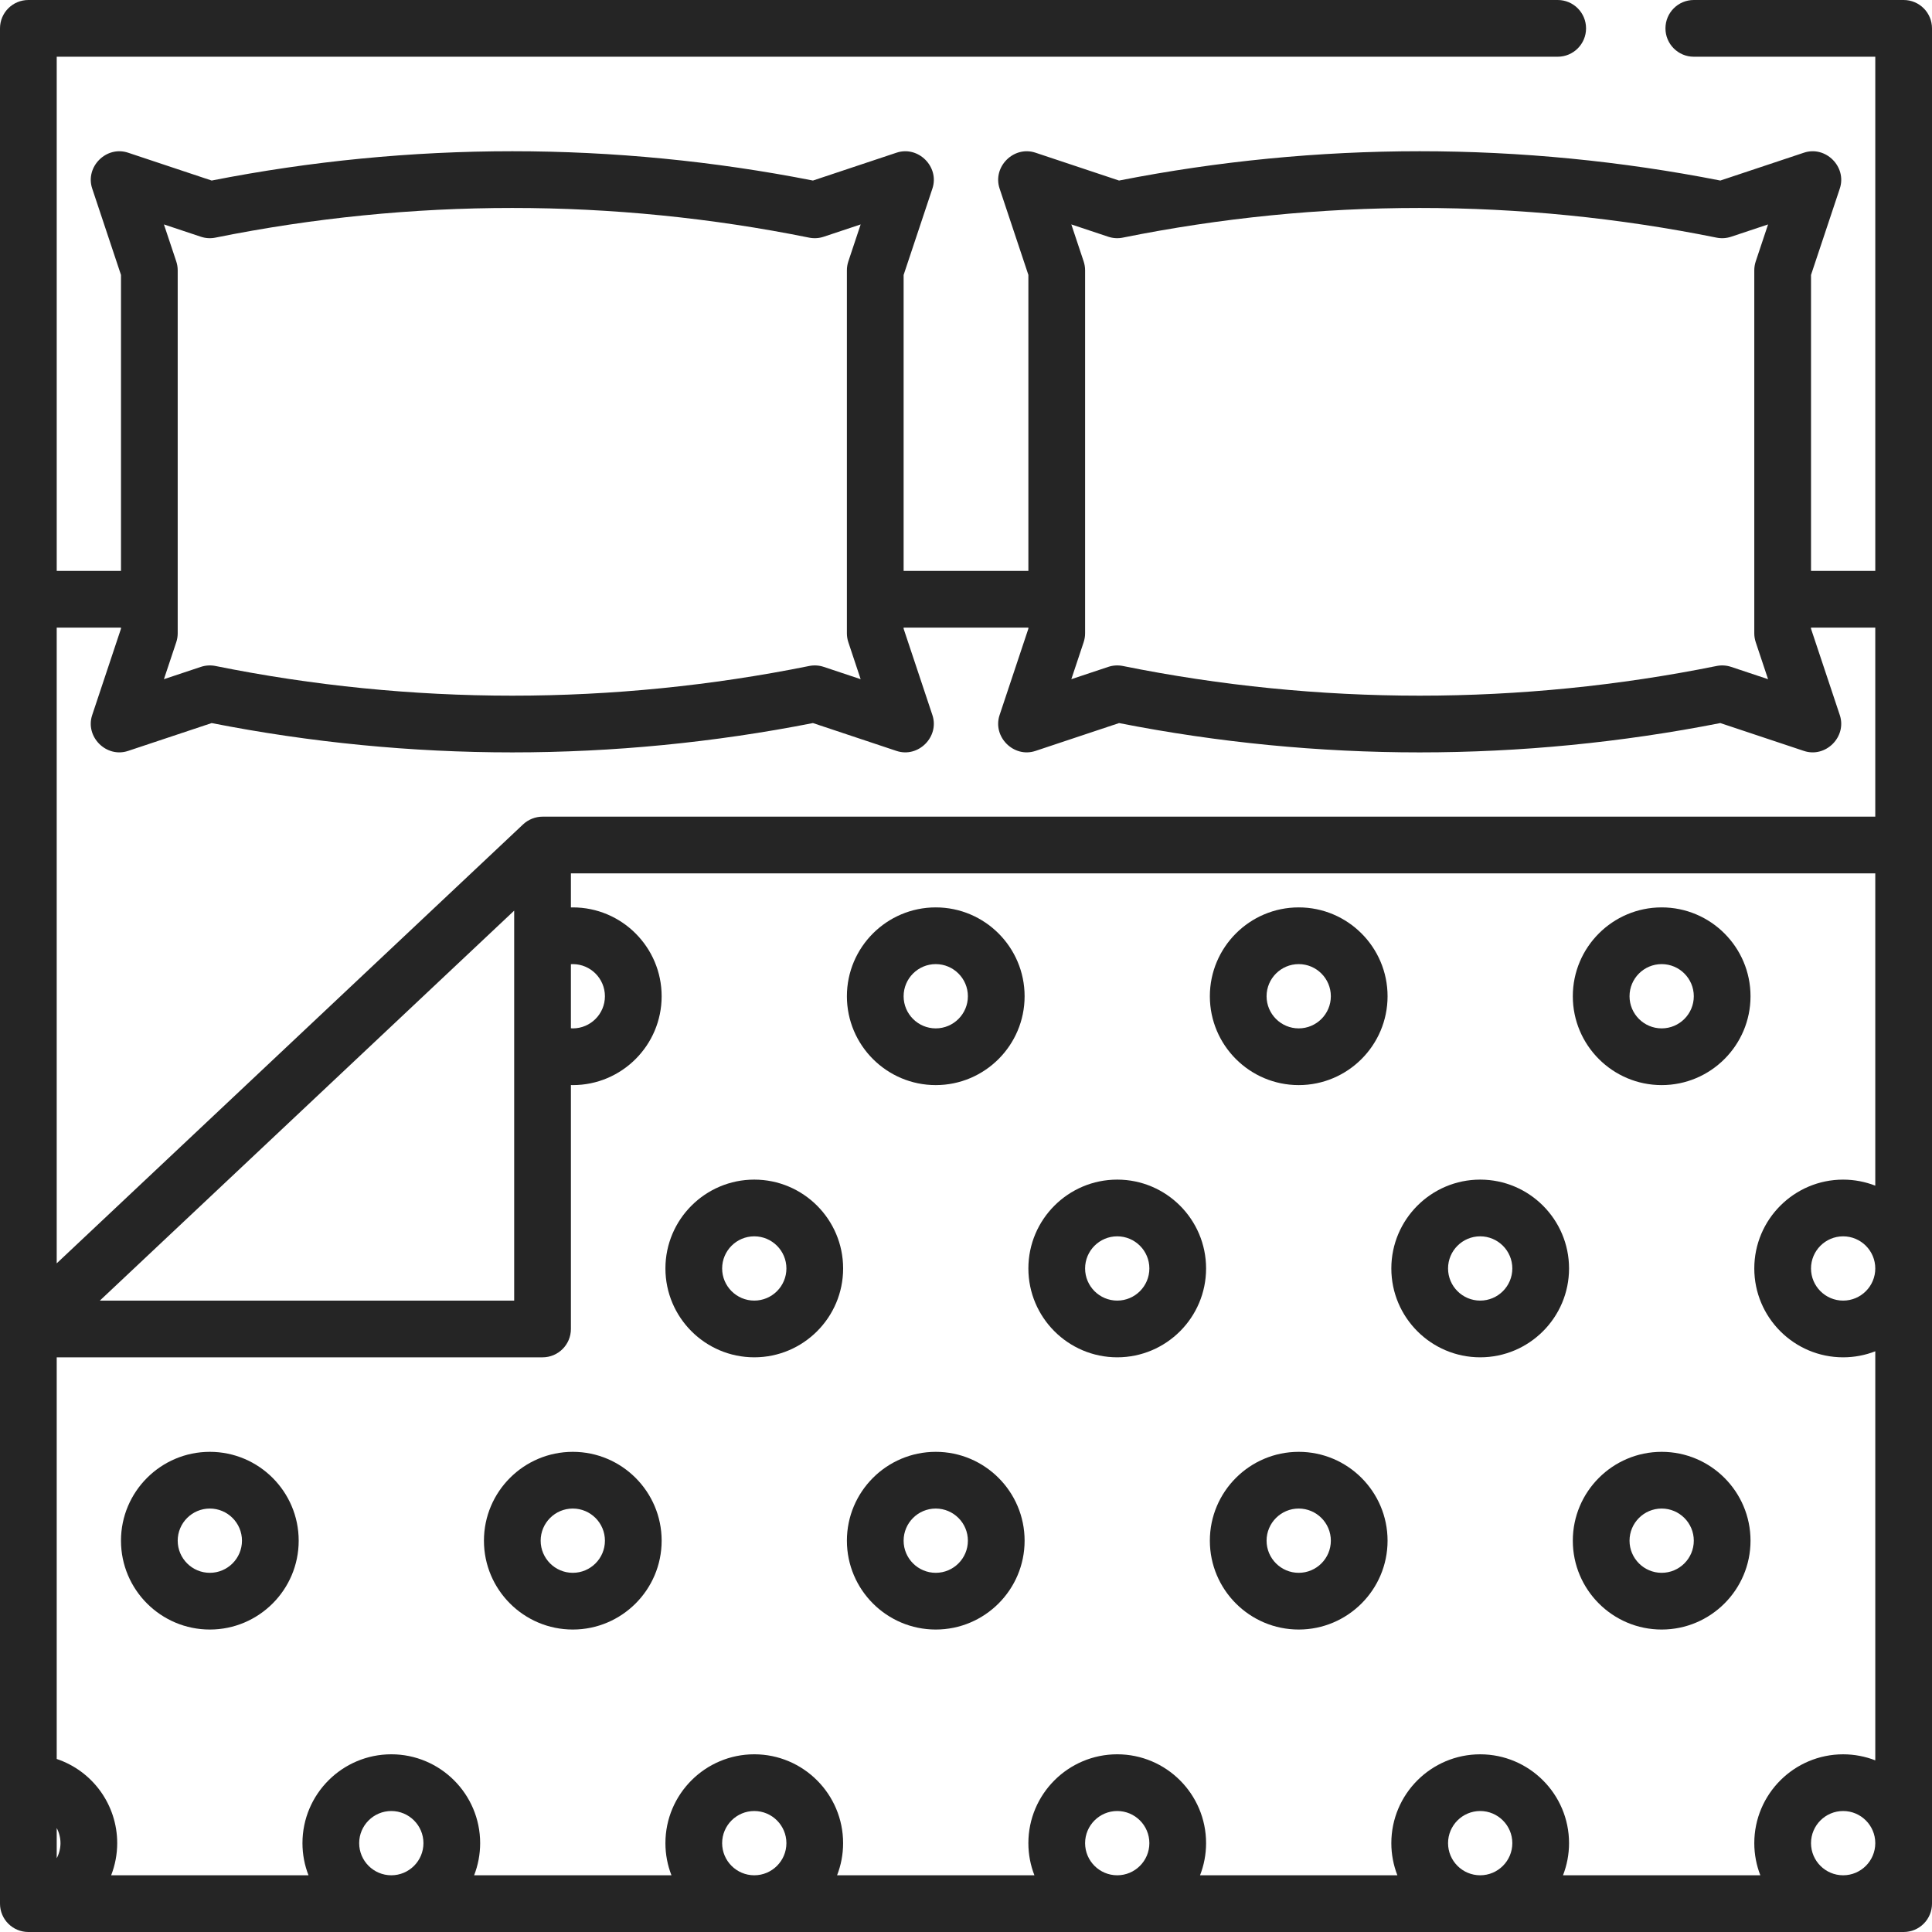 <?xml version="1.0"?>
<svg xmlns="http://www.w3.org/2000/svg" height="512px" viewBox="0 0 512 512" width="512px"><path d="m512 7.516c0-4.152-3.363-7.516-7.516-7.516h-55.609c-4.148 0-7.512 3.363-7.512 7.516 0 4.148 3.363 7.516 7.512 7.516h48.094v136.266h-17.031v-78.438l7.629-22.891c1.922-5.762-3.746-11.426-9.504-9.504l-22.156 7.383c-26.191-5.156-52.984-7.77-79.672-7.77s-53.48 2.613-79.672 7.77l-22.156-7.383c-5.758-1.918-11.426 3.742-9.504 9.504l7.629 22.891v78.438h-33.062v-78.438l7.629-22.891c1.922-5.762-3.746-11.426-9.504-9.504l-22.156 7.383c-26.191-5.156-52.984-7.77-79.672-7.77s-53.48 2.613-79.672 7.77l-22.156-7.383c-5.758-1.918-11.426 3.742-9.504 9.504l7.629 22.891v78.438h-17.031v-136.266h397.773c4.152 0 7.516-3.367 7.516-7.516 0-4.152-3.363-7.516-7.516-7.516h-405.289c-4.152 0-7.516 3.363-7.516 7.516v496.969c0 4.152 3.363 7.516 7.516 7.516h496.969c4.152 0 7.516-3.363 7.516-7.516zm-23.547 305.094c-12.984 0-23.547 10.562-23.547 23.547s10.562 23.547 23.547 23.547c3.004 0 5.875-.57 8.516-1.602v108.406c-2.641-1.027-5.512-1.598-8.516-1.598-12.984 0-23.547 10.562-23.547 23.543 0 3.004.574 5.875 1.602 8.52h-52.297c1.027-2.645 1.602-5.516 1.602-8.52 0-12.98-10.562-23.543-23.547-23.543s-23.547 10.559-23.547 23.543c0 3.004.574 5.875 1.602 8.516h-52.297c1.027-2.641 1.602-5.512 1.602-8.516 0-12.984-10.562-23.547-23.547-23.547s-23.547 10.562-23.547 23.547c0 3.004.57 5.875 1.602 8.516h-52.297c1.027-2.641 1.598-5.512 1.598-8.516 0-12.984-10.562-23.547-23.543-23.547-12.984 0-23.547 10.562-23.547 23.547 0 3.004.57 5.875 1.602 8.516h-52.297c1.027-2.641 1.598-5.512 1.598-8.516 0-12.984-10.562-23.547-23.543-23.547-12.984 0-23.547 10.562-23.547 23.547 0 3.004.57 5.875 1.602 8.516h-52.301c1.043-2.68 1.605-5.562 1.605-8.516 0-10.176-6.516-19.113-16.031-22.309v-106.441h128.75c4.152 0 7.516-3.363 7.516-7.516v-64.645c.164.004.332.02.5.02 12.984 0 23.547-10.562 23.547-23.547s-10.562-23.547-23.547-23.547c-.168 0-.336.012-.5.012v-9.027h345.672v82.758c-2.641-1.027-5.512-1.602-8.516-1.602zm8.516 23.547c0 4.695-3.82 8.516-8.516 8.516s-8.516-3.82-8.516-8.516 3.82-8.516 8.516-8.516 8.516 3.82 8.516 8.516zm-8.516 160.812c-4.695 0-8.516-3.82-8.516-8.516s3.82-8.516 8.516-8.516 8.516 3.82 8.516 8.516-3.82 8.516-8.516 8.516zm-104.703-8.516c0-4.695 3.82-8.516 8.516-8.516s8.516 3.82 8.516 8.516-3.82 8.516-8.516 8.516-8.516-3.82-8.516-8.516zm-96.188 0c0-4.695 3.82-8.516 8.516-8.516s8.516 3.82 8.516 8.516-3.82 8.516-8.516 8.516-8.516-3.82-8.516-8.516zm-96.188 0c0-4.695 3.82-8.516 8.516-8.516s8.516 3.82 8.516 8.516-3.82 8.516-8.516 8.516-8.516-3.82-8.516-8.516zm-96.188 0c0-4.695 3.82-8.516 8.516-8.516s8.516 3.82 8.516 8.516-3.82 8.516-8.516 8.516-8.516-3.82-8.516-8.516zm56.109-232.93c.164-.012.332-.023.5-.023 4.695 0 8.516 3.82 8.516 8.516s-3.82 8.516-8.516 8.516c-.168 0-.336-.027-.5-.035zm-15.031-14.195v103.344h-109.801zm-121.234 243.117c.641 1.203 1 2.57 1 4.008 0 1.41-.355 2.781-1 3.996zm272.145-415.184-3.262-9.789 9.789 3.266c1.246.414 2.578.496 3.863.234 25.84-5.219 52.309-7.863 78.668-7.863s52.828 2.645 78.668 7.867c1.289.258 2.617.176 3.867-.238l9.789-3.262-3.266 9.789c-.254.766-.387 1.566-.387 2.375v96.188c0 .809.133 1.609.387 2.375l3.266 9.793-9.789-3.266c-1.25-.414-2.578-.496-3.867-.234-25.836 5.219-52.305 7.863-78.668 7.863s-52.832-2.645-78.668-7.867c-1.281-.258-2.625-.176-3.863.238l-9.789 3.262 3.262-9.789c.254-.766.387-1.57.387-2.379v-96.188c0-.805-.133-1.605-.387-2.375zm-240.469 0-3.266-9.789 9.789 3.266c1.246.414 2.578.496 3.867.234 25.84-5.219 52.309-7.863 78.668-7.863s52.828 2.645 78.668 7.867c1.289.258 2.617.176 3.863-.238l9.789-3.262-3.262 9.789c-.254.766-.387 1.566-.387 2.375v96.188c0 .809.133 1.609.387 2.375l3.262 9.793-9.789-3.266c-1.246-.414-2.574-.496-3.863-.234-25.836 5.219-52.305 7.863-78.668 7.863s-52.832-2.645-78.668-7.867c-1.281-.258-2.625-.176-3.867.238l-9.789 3.262 3.266-9.789c.254-.766.387-1.566.387-2.375v-96.188c0-.809-.133-1.609-.387-2.379zm-14.645 97.062v.285l-7.629 22.891c-1.922 5.758 3.742 11.422 9.504 9.504l22.156-7.383c26.188 5.152 52.98 7.77 79.672 7.77 26.688 0 53.484-2.617 79.672-7.773l22.156 7.387c5.758 1.918 11.426-3.742 9.504-9.504l-7.629-22.891v-.285h33.062v.285l-7.629 22.891c-1.918 5.758 3.742 11.422 9.504 9.504l22.156-7.383c26.188 5.152 52.984 7.77 79.672 7.77 26.691 0 53.484-2.617 79.672-7.773l22.156 7.387c5.758 1.918 11.426-3.742 9.504-9.504l-7.629-22.891v-.285h17.031v50.098h-353.188c-1.891 0-3.773.75-5.152 2.043l-123.598 116.332v-168.473zm0 0" fill="#252525"/><path d="m247.984 240.469c-12.984 0-23.547 10.562-23.547 23.547s10.562 23.547 23.547 23.547 23.547-10.562 23.547-23.547-10.562-23.547-23.547-23.547zm0 32.062c-4.695 0-8.516-3.82-8.516-8.516s3.82-8.516 8.516-8.516 8.516 3.82 8.516 8.516-3.82 8.516-8.516 8.516zm0 0" fill="#252525"/><path d="m344.172 240.469c-12.984 0-23.547 10.562-23.547 23.547s10.562 23.547 23.547 23.547 23.547-10.562 23.547-23.547-10.562-23.547-23.547-23.547zm0 32.062c-4.695 0-8.516-3.82-8.516-8.516s3.82-8.516 8.516-8.516 8.516 3.82 8.516 8.516-3.82 8.516-8.516 8.516zm0 0" fill="#252525"/><path d="m440.359 240.469c-12.984 0-23.547 10.562-23.547 23.547s10.562 23.547 23.547 23.547 23.547-10.562 23.547-23.547-10.562-23.547-23.547-23.547zm0 32.062c-4.695 0-8.516-3.82-8.516-8.516s3.82-8.516 8.516-8.516 8.516 3.82 8.516 8.516-3.82 8.516-8.516 8.516zm0 0" fill="#252525"/><path d="m247.984 384.75c-12.984 0-23.547 10.562-23.547 23.547s10.562 23.547 23.547 23.547 23.547-10.562 23.547-23.547-10.562-23.547-23.547-23.547zm0 32.062c-4.695 0-8.516-3.82-8.516-8.516s3.82-8.516 8.516-8.516 8.516 3.82 8.516 8.516-3.82 8.516-8.516 8.516zm0 0" fill="#252525"/><path d="m344.172 384.75c-12.984 0-23.547 10.562-23.547 23.547s10.562 23.547 23.547 23.547 23.547-10.562 23.547-23.547-10.562-23.547-23.547-23.547zm0 32.062c-4.695 0-8.516-3.82-8.516-8.516s3.82-8.516 8.516-8.516 8.516 3.82 8.516 8.516-3.82 8.516-8.516 8.516zm0 0" fill="#252525"/><path d="m151.797 384.75c-12.984 0-23.547 10.562-23.547 23.547s10.562 23.547 23.547 23.547 23.547-10.562 23.547-23.547-10.562-23.547-23.547-23.547zm0 32.062c-4.695 0-8.516-3.82-8.516-8.516s3.82-8.516 8.516-8.516 8.516 3.82 8.516 8.516-3.82 8.516-8.516 8.516zm0 0" fill="#252525"/><path d="m55.609 384.75c-12.984 0-23.547 10.562-23.547 23.547s10.562 23.547 23.547 23.547 23.547-10.562 23.547-23.547-10.562-23.547-23.547-23.547zm0 32.062c-4.695 0-8.516-3.82-8.516-8.516s3.82-8.516 8.516-8.516 8.516 3.82 8.516 8.516-3.82 8.516-8.516 8.516zm0 0" fill="#252525"/><path d="m440.359 384.75c-12.984 0-23.547 10.562-23.547 23.547s10.562 23.547 23.547 23.547 23.547-10.562 23.547-23.547-10.562-23.547-23.547-23.547zm0 32.062c-4.695 0-8.516-3.82-8.516-8.516s3.82-8.516 8.516-8.516 8.516 3.82 8.516 8.516-3.82 8.516-8.516 8.516zm0 0" fill="#252525"/><path d="m199.891 312.609c-12.984 0-23.547 10.562-23.547 23.547s10.562 23.547 23.547 23.547 23.547-10.562 23.547-23.547-10.562-23.547-23.547-23.547zm0 32.062c-4.695 0-8.516-3.82-8.516-8.516s3.82-8.516 8.516-8.516 8.516 3.82 8.516 8.516-3.82 8.516-8.516 8.516zm0 0" fill="#252525"/><path d="m296.078 312.609c-12.984 0-23.547 10.562-23.547 23.547s10.562 23.547 23.547 23.547 23.547-10.562 23.547-23.547-10.562-23.547-23.547-23.547zm0 32.062c-4.695 0-8.516-3.82-8.516-8.516s3.82-8.516 8.516-8.516 8.516 3.82 8.516 8.516-3.82 8.516-8.516 8.516zm0 0" fill="#252525"/><path d="m392.266 312.609c-12.984 0-23.547 10.562-23.547 23.547s10.562 23.547 23.547 23.547 23.547-10.562 23.547-23.547-10.562-23.547-23.547-23.547zm0 32.062c-4.695 0-8.516-3.82-8.516-8.516s3.82-8.516 8.516-8.516 8.516 3.82 8.516 8.516-3.82 8.516-8.516 8.516zm0 0" fill="#252525"/></svg>
